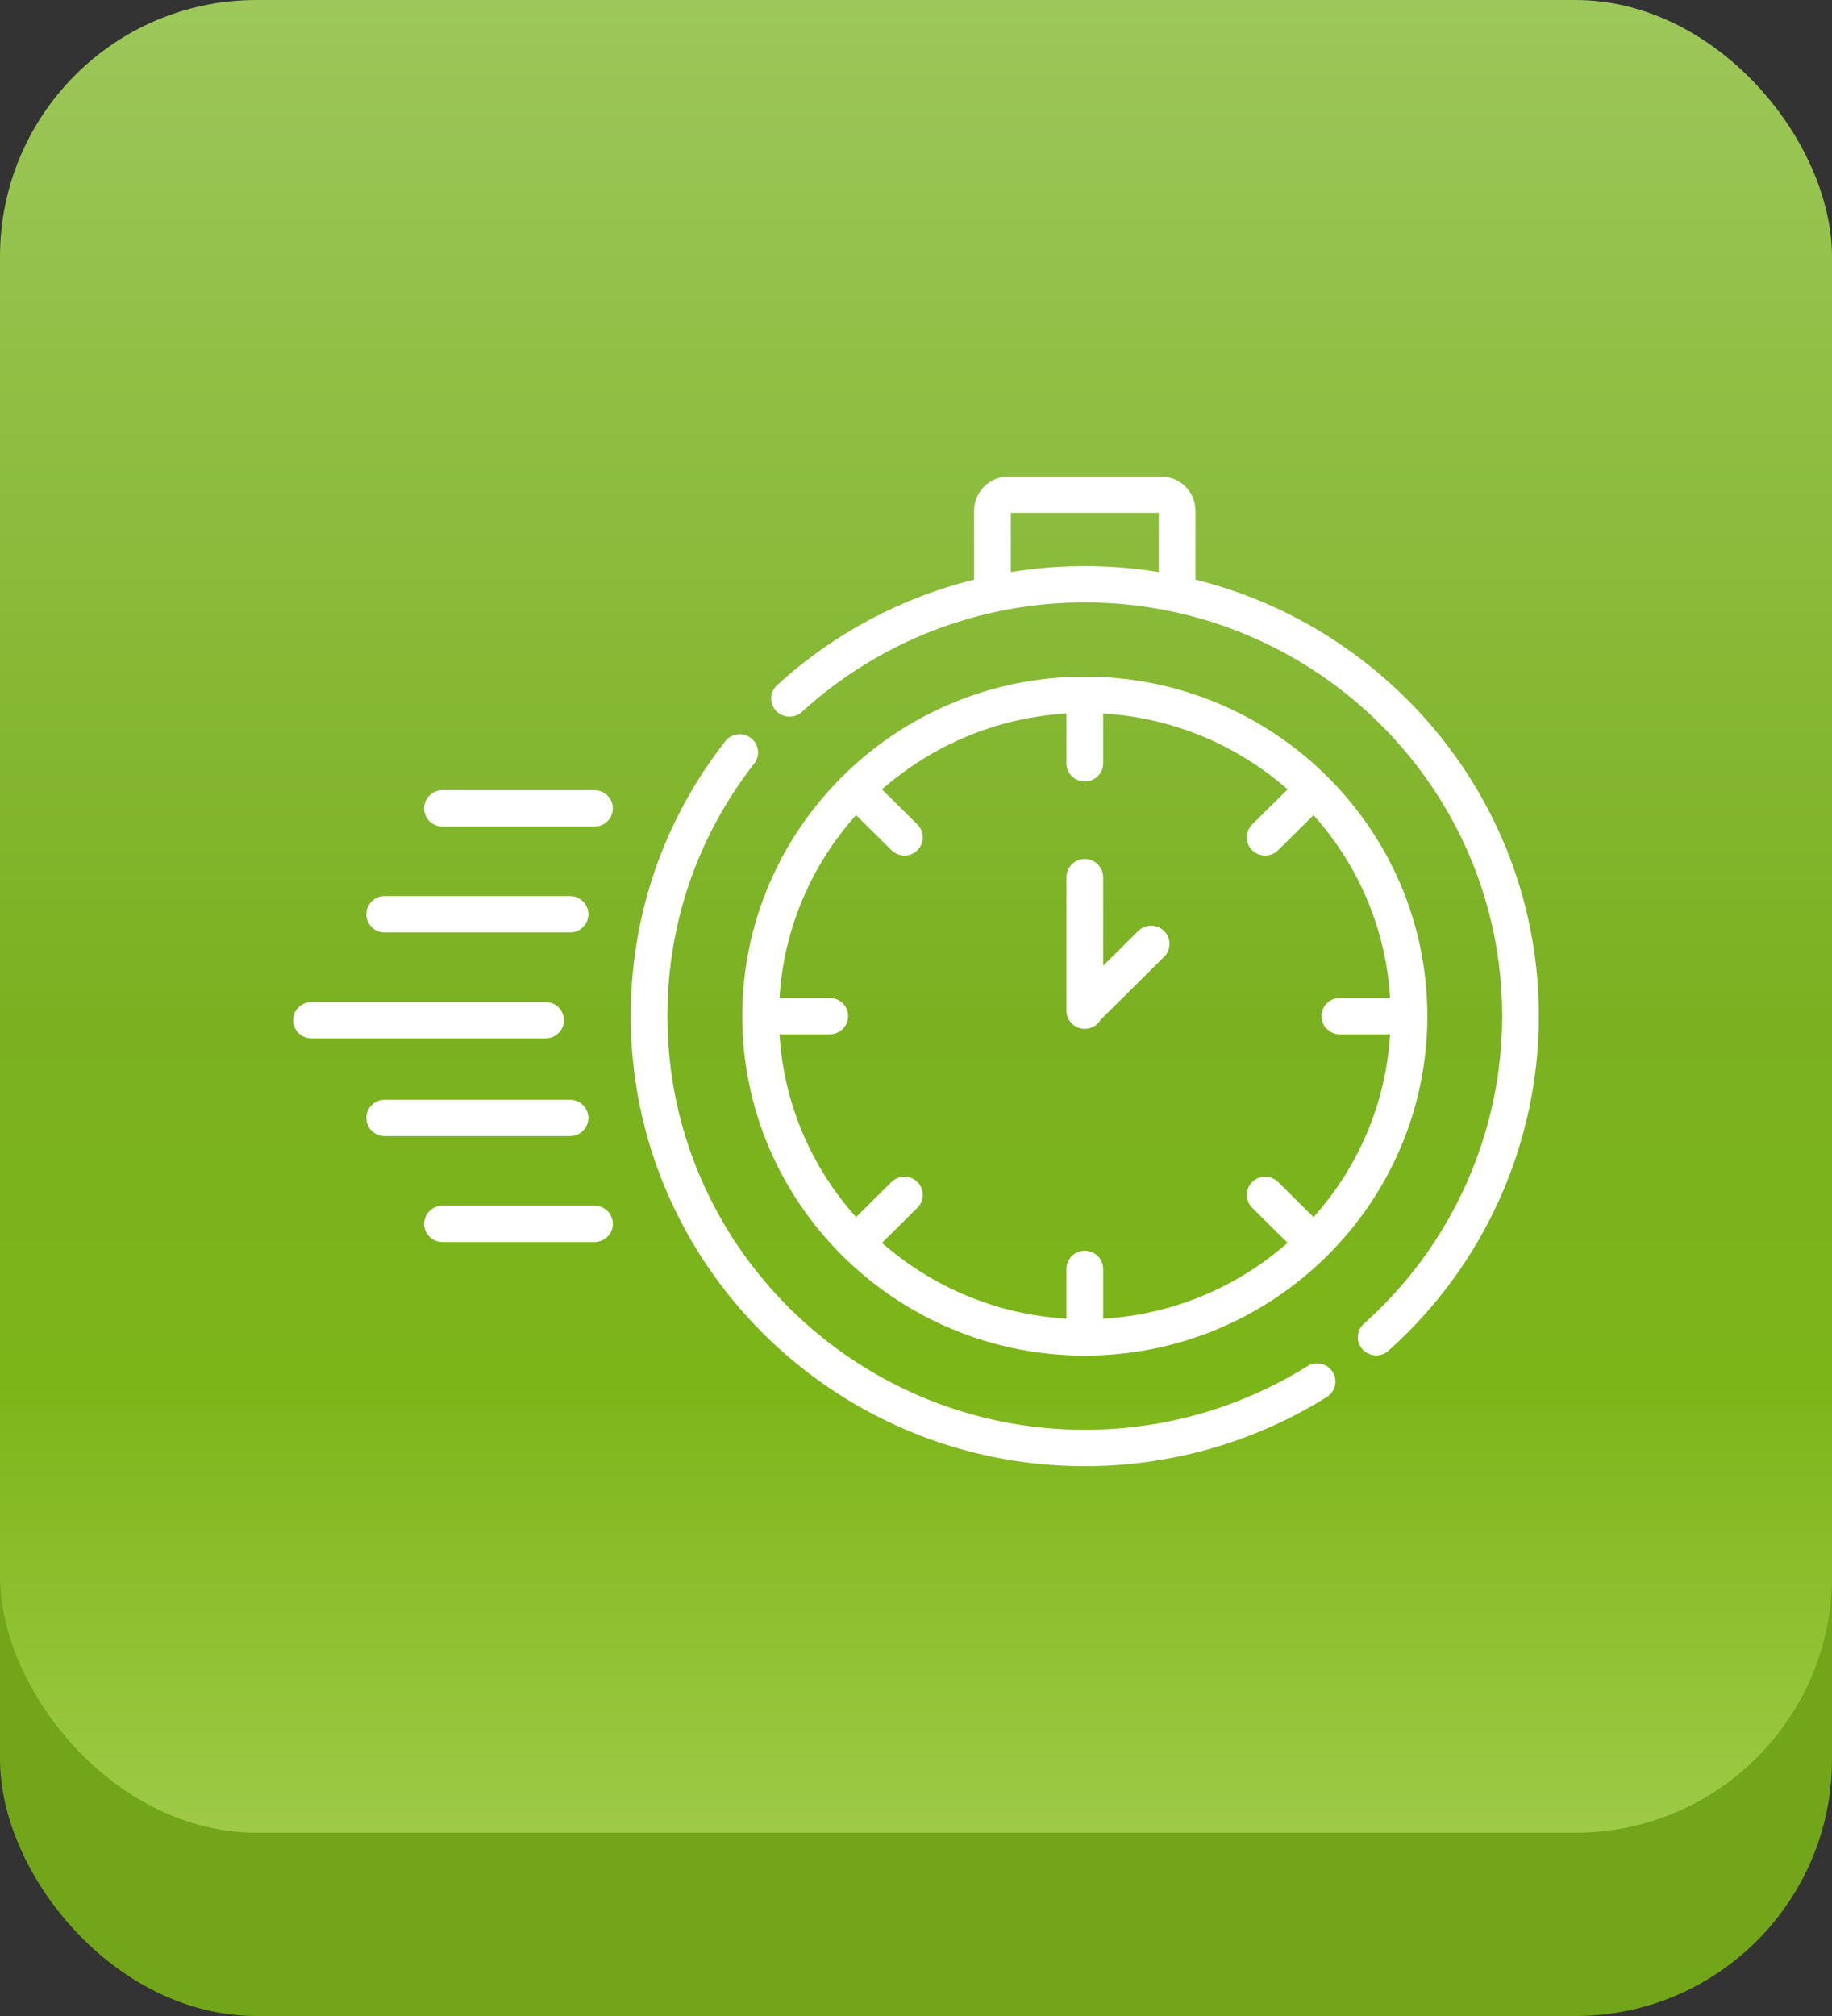 <?xml version="1.0" encoding="UTF-8"?> <svg xmlns="http://www.w3.org/2000/svg" width="50" height="55" viewBox="0 0 50 55" fill="none"><rect x="0" y="0" width="50" height="55" fill="#333333" stroke="none"/> <rect y="5" width="50" height="50" rx="7" fill="#72A51A"></rect> <rect width="50" height="50" rx="7" fill="url(#paint0_linear_152_374)"></rect> <path d="M29.607 36.984C34.762 36.984 38.956 32.829 38.956 27.721C38.956 22.614 34.762 18.459 29.607 18.459C24.452 18.459 20.258 22.614 20.258 27.721C20.258 32.829 24.452 36.984 29.607 36.984ZM22.646 27.225H21.275C21.39 25.318 22.159 23.583 23.364 22.238L24.331 23.196C24.428 23.293 24.557 23.341 24.685 23.341C24.813 23.341 24.941 23.293 25.039 23.196C25.235 23.002 25.235 22.688 25.039 22.494L24.072 21.536C25.43 20.343 27.181 19.58 29.106 19.466V20.825C29.106 21.099 29.33 21.321 29.607 21.321C29.884 21.321 30.108 21.099 30.108 20.825V19.466C32.033 19.58 33.784 20.343 35.141 21.536L34.175 22.494C33.979 22.688 33.979 23.002 34.175 23.196C34.273 23.293 34.401 23.341 34.529 23.341C34.657 23.341 34.785 23.293 34.883 23.196L35.85 22.238C37.054 23.583 37.824 25.318 37.939 27.225H36.568C36.291 27.225 36.067 27.447 36.067 27.721C36.067 27.995 36.291 28.218 36.568 28.218H37.939C37.824 30.125 37.054 31.86 35.85 33.205L34.883 32.247C34.687 32.053 34.37 32.053 34.175 32.247C33.979 32.441 33.979 32.755 34.175 32.949L35.141 33.907C33.784 35.1 32.033 35.863 30.108 35.976V34.618C30.108 34.344 29.884 34.122 29.607 34.122C29.33 34.122 29.106 34.344 29.106 34.618V35.976C27.181 35.863 25.43 35.1 24.072 33.907L25.039 32.949C25.235 32.755 25.235 32.441 25.039 32.247C24.843 32.053 24.526 32.053 24.331 32.247L23.364 33.205C22.159 31.86 21.39 30.125 21.275 28.218H22.646C22.923 28.218 23.147 27.995 23.147 27.721C23.147 27.447 22.923 27.225 22.646 27.225Z" fill="white"></path> <path d="M35.68 37.272C33.864 38.407 31.765 39.008 29.607 39.008C23.326 39.008 18.215 33.945 18.215 27.721C18.215 25.202 19.035 22.819 20.585 20.83C20.754 20.613 20.713 20.302 20.494 20.134C20.276 19.966 19.961 20.006 19.792 20.224C18.105 22.388 17.214 24.98 17.214 27.721C17.214 34.492 22.773 40 29.607 40C31.954 40 34.239 39.347 36.214 38.111C36.448 37.965 36.518 37.658 36.37 37.426C36.223 37.195 35.914 37.126 35.68 37.272Z" fill="white"></path> <path d="M32.627 15.812V13.931C32.627 13.418 32.206 13 31.688 13H27.526C27.008 13 26.586 13.418 26.586 13.931V15.812C24.595 16.306 22.747 17.287 21.209 18.692C21.006 18.877 20.993 19.191 21.18 19.393C21.368 19.594 21.684 19.607 21.888 19.421C23.996 17.496 26.737 16.435 29.607 16.435C35.888 16.435 40.998 21.498 40.998 27.721C40.998 30.916 39.623 33.974 37.225 36.113C37.019 36.296 37.002 36.61 37.188 36.814C37.286 36.922 37.423 36.978 37.56 36.978C37.679 36.978 37.799 36.936 37.895 36.85C40.504 34.524 42 31.197 42 27.721C42 21.983 38.006 17.152 32.627 15.812ZM27.588 15.606V13.992H31.626V15.607C30.969 15.499 30.294 15.443 29.607 15.443C28.925 15.443 28.25 15.498 27.588 15.606Z" fill="white"></path> <path d="M29.607 28.069C29.795 28.069 29.958 27.966 30.044 27.815L31.772 26.103C31.967 25.909 31.967 25.595 31.772 25.401C31.576 25.207 31.259 25.207 31.063 25.401L30.108 26.348V23.931C30.108 23.657 29.884 23.435 29.607 23.435C29.33 23.435 29.106 23.657 29.106 23.931V27.573C29.106 27.847 29.33 28.069 29.607 28.069Z" fill="white"></path> <path d="M15.391 27.833C15.391 27.559 15.166 27.337 14.89 27.337H8.501C8.224 27.337 8 27.559 8 27.833C8 28.107 8.224 28.33 8.501 28.33H14.89C15.166 28.33 15.391 28.108 15.391 27.833Z" fill="white"></path> <path d="M10.498 25.44H15.558C15.834 25.44 16.058 25.218 16.058 24.944C16.058 24.67 15.834 24.447 15.558 24.447H10.498C10.222 24.447 9.998 24.67 9.998 24.944C9.998 25.218 10.222 25.44 10.498 25.44Z" fill="white"></path> <path d="M16.225 21.558H12.076C11.8 21.558 11.575 21.78 11.575 22.054C11.575 22.328 11.8 22.55 12.076 22.55H16.225C16.502 22.55 16.726 22.328 16.726 22.054C16.726 21.78 16.502 21.558 16.225 21.558Z" fill="white"></path> <path d="M16.058 30.499C16.058 30.225 15.834 30.003 15.558 30.003H10.498C10.222 30.003 9.998 30.225 9.998 30.499C9.998 30.773 10.222 30.995 10.498 30.995H15.558C15.834 30.995 16.058 30.773 16.058 30.499Z" fill="white"></path> <path d="M16.225 32.893H12.076C11.8 32.893 11.575 33.115 11.575 33.389C11.575 33.663 11.8 33.885 12.076 33.885H16.225C16.502 33.885 16.726 33.663 16.726 33.389C16.726 33.115 16.502 32.893 16.225 32.893Z" fill="white"></path> <defs> <linearGradient id="paint0_linear_152_374" x1="25" y1="0" x2="25" y2="50" gradientUnits="userSpaceOnUse"> <stop stop-color="#9DC75A"></stop> <stop offset="0.554" stop-color="#7BB121"></stop> <stop offset="0.752" stop-color="#7CB518"></stop> <stop offset="1" stop-color="#9ECA46"></stop> </linearGradient> </defs> </svg> 